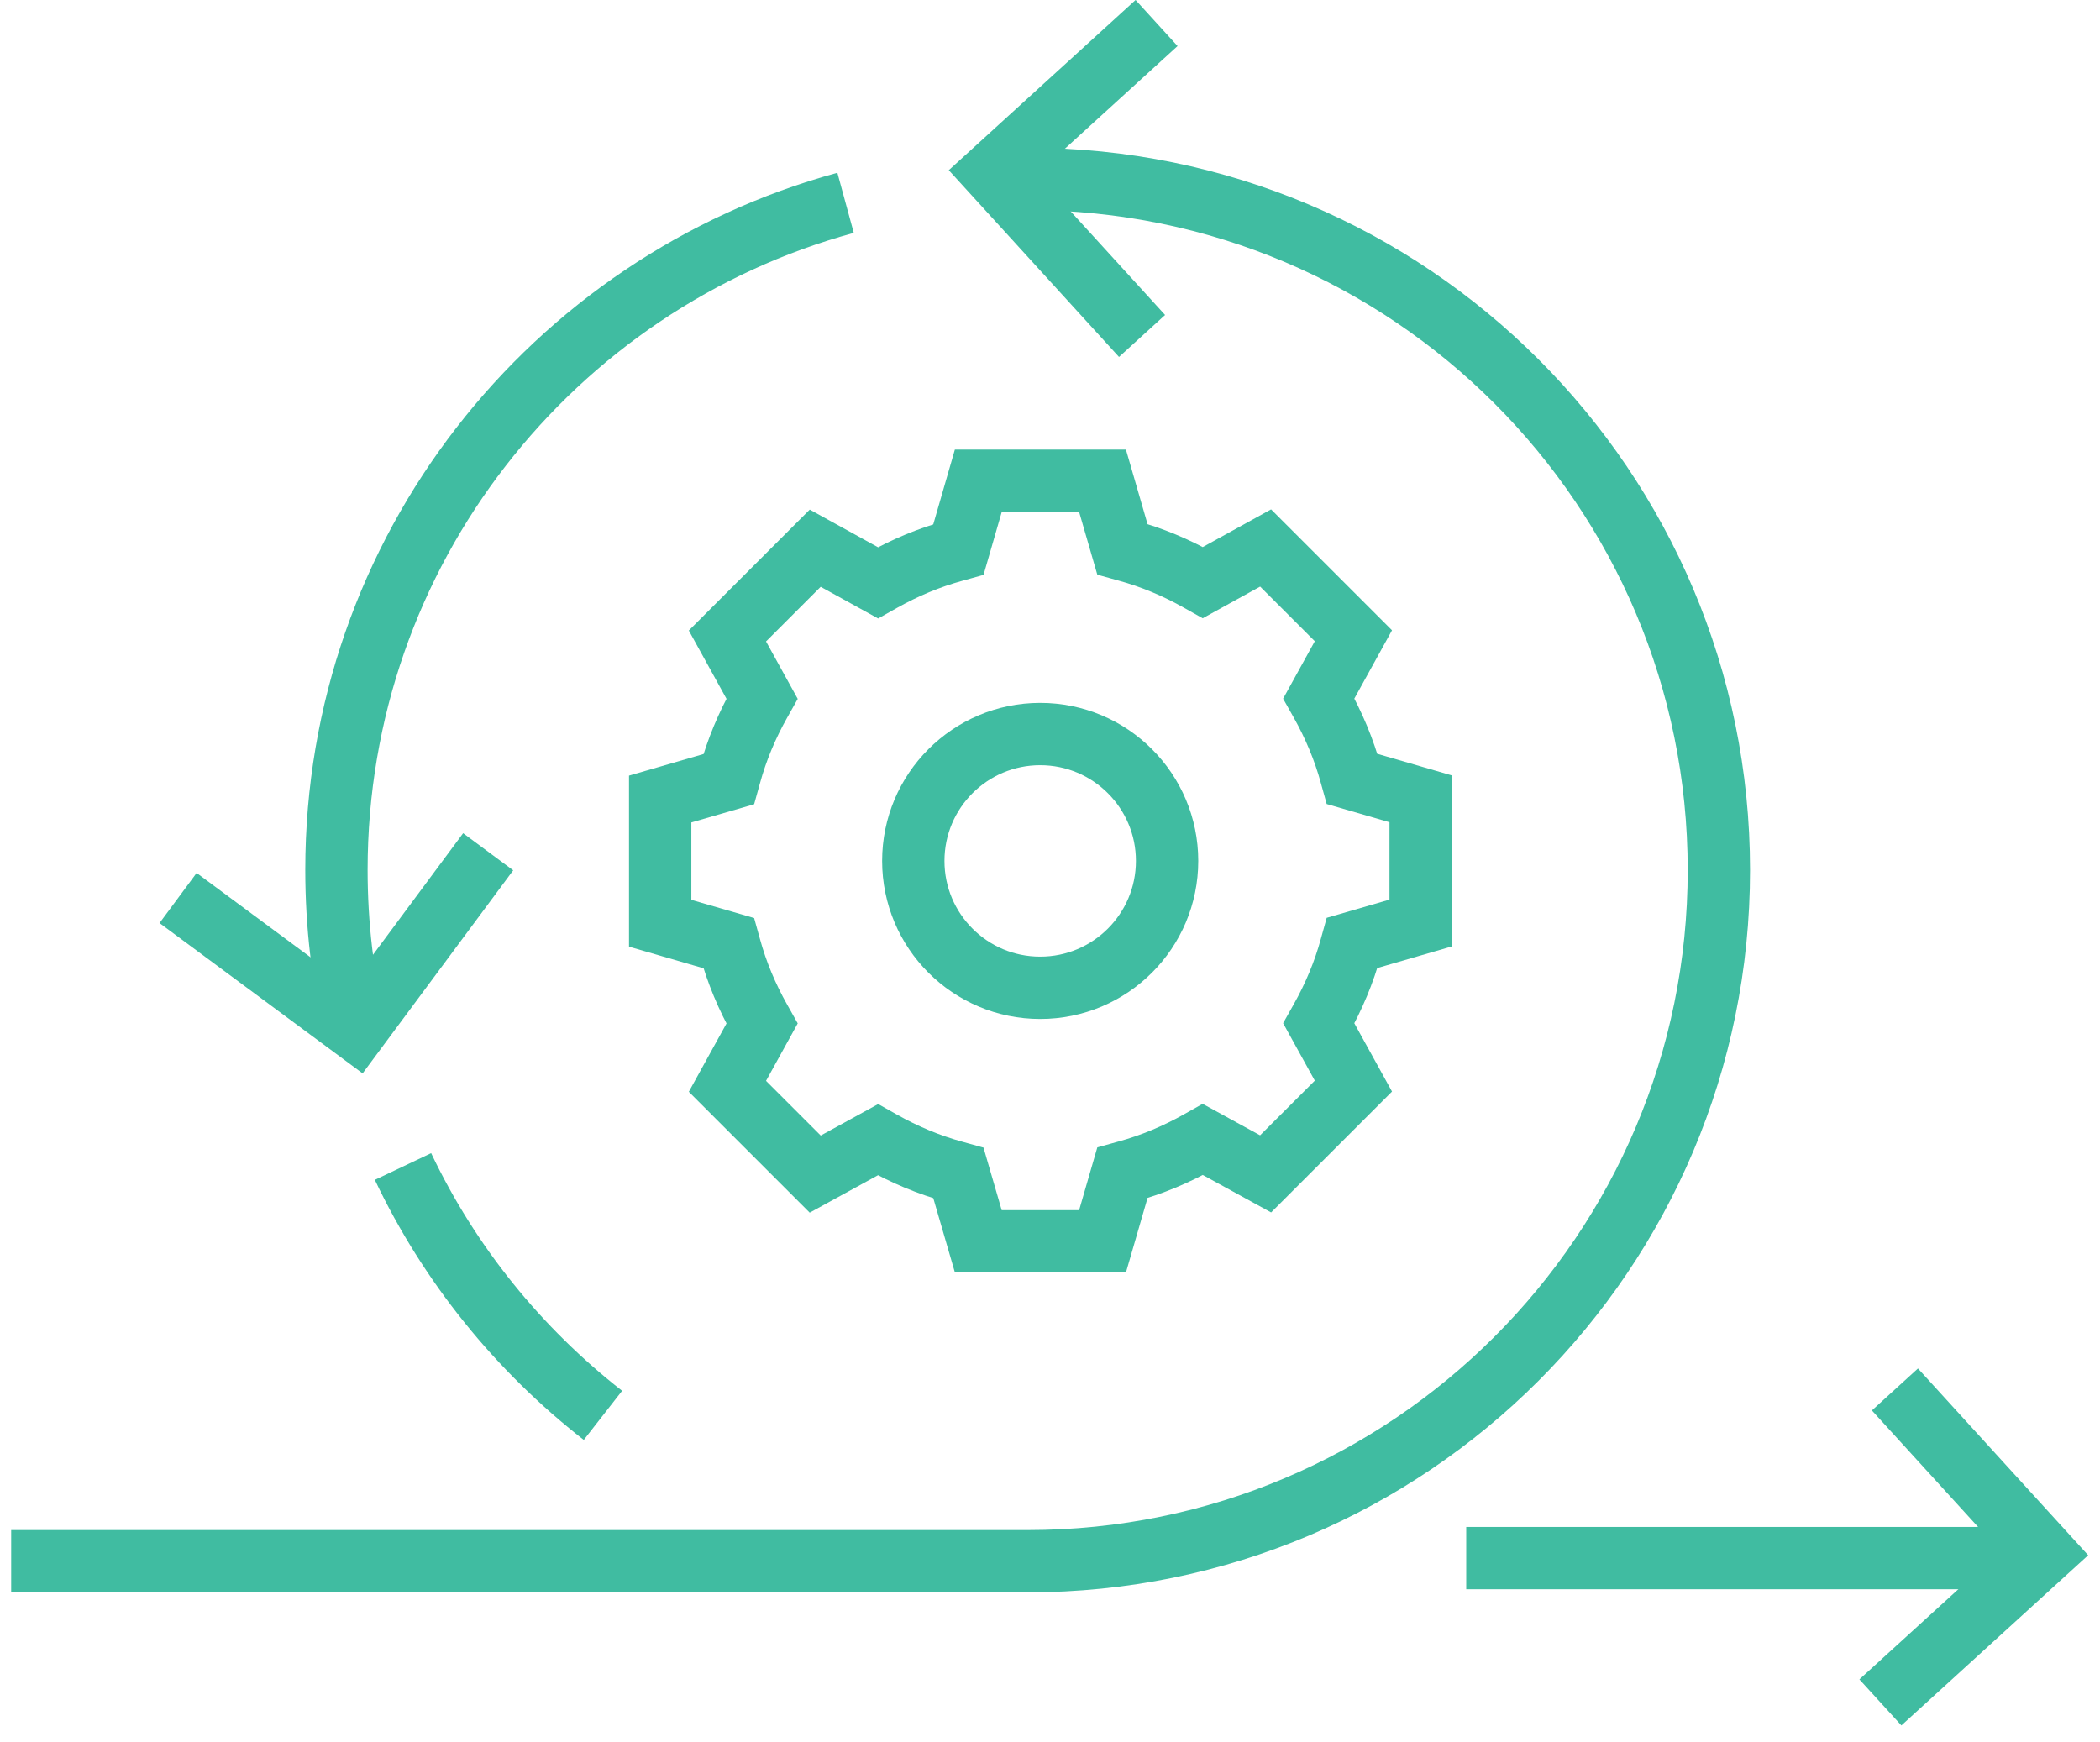<svg width="94" height="78" viewBox="0 0 94 78" fill="none" xmlns="http://www.w3.org/2000/svg">
<g clip-path="url(#clip0_1158_3659)">
<path d="M84.82 62.2L91.5 69.53L84.17 76.21" stroke="#40BCA1" stroke-width="2.79" stroke-miterlimit="10"/>
<path d="M51.12 15.04L44.44 7.71L51.77 1.03" stroke="#40BCA1" stroke-width="2.79" stroke-miterlimit="10"/>
<path d="M21.851 38.13L15.941 46.1L7.971 40.2" stroke="#40BCA1" stroke-width="2.79" stroke-miterlimit="10"/>
<path d="M65.631 69.75H90.311" stroke="#40BCA1" stroke-width="2.79" stroke-miterlimit="10"/>
<path d="M46 8.01C63.09 8.01 76.94 21.86 76.94 38.95C76.94 56.04 63.09 69.89 46 69.89H0.5" stroke="#40BCA1" stroke-width="2.79" stroke-miterlimit="10"/>
<path d="M15.88 46.05C15.341 43.77 15.06 41.39 15.06 38.94C15.06 24.67 24.721 12.66 37.85 9.08" stroke="#40BCA1" stroke-width="2.79" stroke-miterlimit="10"/>
<path d="M26.989 63.36C23.209 60.41 20.119 56.6 18.039 52.22" stroke="#40BCA1" stroke-width="2.79" stroke-miterlimit="10"/>
<path d="M49.351 55.57H43.791L42.901 52.51L42.721 52.46C41.581 52.15 40.491 51.69 39.461 51.11L39.301 51.02L36.491 52.56L32.561 48.63L34.111 45.82L34.021 45.66C33.441 44.63 32.981 43.54 32.671 42.4L32.621 42.22L29.551 41.33V35.77L32.621 34.88L32.671 34.7C32.981 33.56 33.441 32.47 34.021 31.44L34.111 31.28L32.561 28.47L36.491 24.54L39.301 26.09L39.461 26C40.491 25.42 41.581 24.96 42.721 24.65L42.901 24.6L43.791 21.52H49.351L50.241 24.59L50.421 24.64C51.561 24.95 52.651 25.41 53.681 25.99L53.841 26.08L56.651 24.53L60.581 28.46L59.031 31.27L59.121 31.43C59.701 32.46 60.161 33.55 60.471 34.69L60.521 34.87L63.591 35.76V41.32L60.521 42.21L60.471 42.39C60.161 43.53 59.701 44.62 59.121 45.65L59.031 45.81L60.581 48.62L56.651 52.55L53.841 51.01L53.681 51.1C52.651 51.68 51.561 52.14 50.421 52.45L50.241 52.5L49.351 55.57Z" stroke="#40BCA1" stroke-width="2.79" stroke-miterlimit="10"/>
<path d="M46.561 44.22C49.698 44.22 52.241 41.677 52.241 38.54C52.241 35.403 49.698 32.86 46.561 32.86C43.424 32.86 40.881 35.403 40.881 38.54C40.881 41.677 43.424 44.22 46.561 44.22Z" stroke="#40BCA1" stroke-width="2.79" stroke-miterlimit="10"/>
</g>
<defs>
<clipPath id="clip0_1158_3659">
<rect width="92.97" height="77.24" fill="white" transform="translate(0.5)"/>
</clipPath>
</defs>
</svg>
